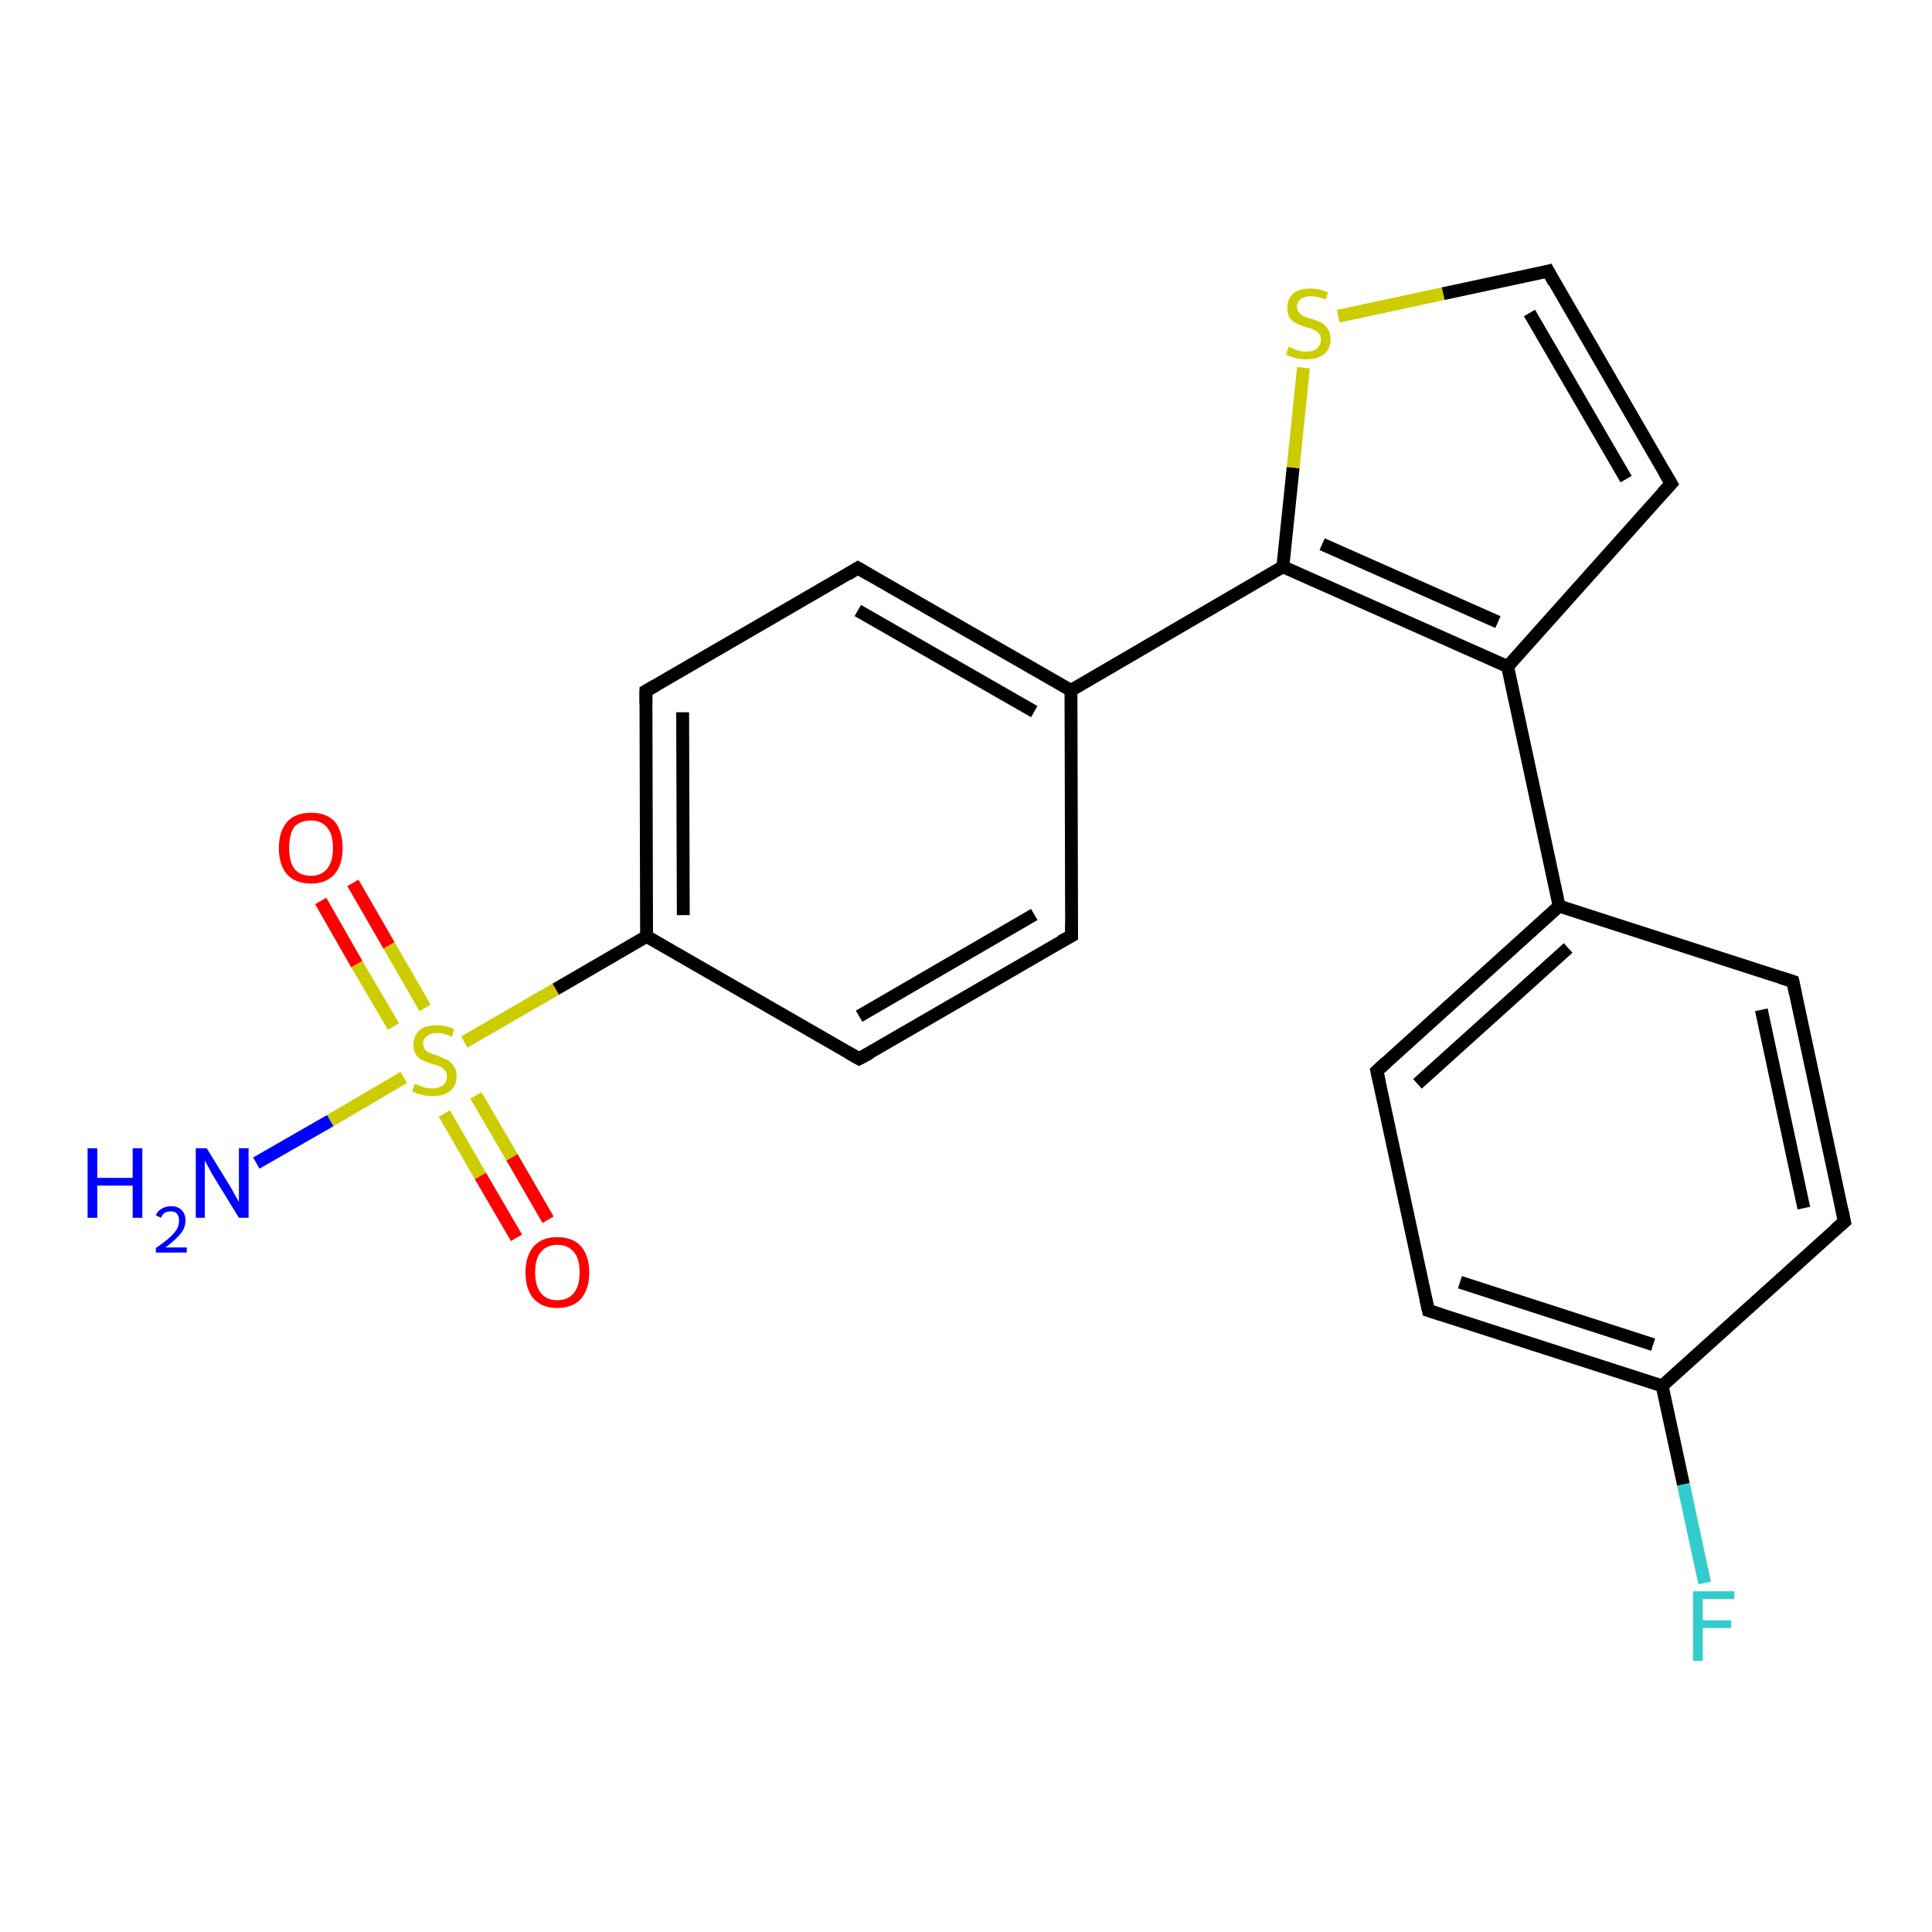 <?xml version='1.0' encoding='iso-8859-1'?>
<svg version='1.1' baseProfile='full'
              xmlns='http://www.w3.org/2000/svg'
                      xmlns:rdkit='http://www.rdkit.org/xml'
                      xmlns:xlink='http://www.w3.org/1999/xlink'
                  xml:space='preserve'
width='300px' height='300px' viewBox='0 0 300 300'>
<!-- END OF HEADER -->
<rect style='opacity:1.0;fill:#FFFFFF;stroke:none' width='300.0' height='300.0' x='0.0' y='0.0'> </rect>
<path class='bond-0 atom-0 atom-1' d='M 39.8,180.6 L 51.3,174.0' style='fill:none;fill-rule:evenodd;stroke:#0000FF;stroke-width:2.0px;stroke-linecap:butt;stroke-linejoin:miter;stroke-opacity:1' />
<path class='bond-0 atom-0 atom-1' d='M 51.3,174.0 L 62.7,167.3' style='fill:none;fill-rule:evenodd;stroke:#CCCC00;stroke-width:2.0px;stroke-linecap:butt;stroke-linejoin:miter;stroke-opacity:1' />
<path class='bond-1 atom-1 atom-2' d='M 66.0,156.5 L 60.4,146.8' style='fill:none;fill-rule:evenodd;stroke:#CCCC00;stroke-width:2.0px;stroke-linecap:butt;stroke-linejoin:miter;stroke-opacity:1' />
<path class='bond-1 atom-1 atom-2' d='M 60.4,146.8 L 54.8,137.1' style='fill:none;fill-rule:evenodd;stroke:#FF0000;stroke-width:2.0px;stroke-linecap:butt;stroke-linejoin:miter;stroke-opacity:1' />
<path class='bond-1 atom-1 atom-2' d='M 61.1,159.4 L 55.4,149.7' style='fill:none;fill-rule:evenodd;stroke:#CCCC00;stroke-width:2.0px;stroke-linecap:butt;stroke-linejoin:miter;stroke-opacity:1' />
<path class='bond-1 atom-1 atom-2' d='M 55.4,149.7 L 49.8,139.9' style='fill:none;fill-rule:evenodd;stroke:#FF0000;stroke-width:2.0px;stroke-linecap:butt;stroke-linejoin:miter;stroke-opacity:1' />
<path class='bond-2 atom-1 atom-3' d='M 69.0,172.9 L 74.6,182.6' style='fill:none;fill-rule:evenodd;stroke:#CCCC00;stroke-width:2.0px;stroke-linecap:butt;stroke-linejoin:miter;stroke-opacity:1' />
<path class='bond-2 atom-1 atom-3' d='M 74.6,182.6 L 80.2,192.2' style='fill:none;fill-rule:evenodd;stroke:#FF0000;stroke-width:2.0px;stroke-linecap:butt;stroke-linejoin:miter;stroke-opacity:1' />
<path class='bond-2 atom-1 atom-3' d='M 73.9,170.1 L 79.5,179.7' style='fill:none;fill-rule:evenodd;stroke:#CCCC00;stroke-width:2.0px;stroke-linecap:butt;stroke-linejoin:miter;stroke-opacity:1' />
<path class='bond-2 atom-1 atom-3' d='M 79.5,179.7 L 85.1,189.4' style='fill:none;fill-rule:evenodd;stroke:#FF0000;stroke-width:2.0px;stroke-linecap:butt;stroke-linejoin:miter;stroke-opacity:1' />
<path class='bond-3 atom-1 atom-4' d='M 72.1,161.8 L 86.3,153.6' style='fill:none;fill-rule:evenodd;stroke:#CCCC00;stroke-width:2.0px;stroke-linecap:butt;stroke-linejoin:miter;stroke-opacity:1' />
<path class='bond-3 atom-1 atom-4' d='M 86.3,153.6 L 100.4,145.4' style='fill:none;fill-rule:evenodd;stroke:#000000;stroke-width:2.0px;stroke-linecap:butt;stroke-linejoin:miter;stroke-opacity:1' />
<path class='bond-4 atom-4 atom-5' d='M 100.4,145.4 L 100.3,107.3' style='fill:none;fill-rule:evenodd;stroke:#000000;stroke-width:2.0px;stroke-linecap:butt;stroke-linejoin:miter;stroke-opacity:1' />
<path class='bond-4 atom-4 atom-5' d='M 106.1,142.1 L 106.0,110.6' style='fill:none;fill-rule:evenodd;stroke:#000000;stroke-width:2.0px;stroke-linecap:butt;stroke-linejoin:miter;stroke-opacity:1' />
<path class='bond-5 atom-5 atom-6' d='M 100.3,107.3 L 133.2,88.2' style='fill:none;fill-rule:evenodd;stroke:#000000;stroke-width:2.0px;stroke-linecap:butt;stroke-linejoin:miter;stroke-opacity:1' />
<path class='bond-6 atom-6 atom-7' d='M 133.2,88.2 L 166.3,107.2' style='fill:none;fill-rule:evenodd;stroke:#000000;stroke-width:2.0px;stroke-linecap:butt;stroke-linejoin:miter;stroke-opacity:1' />
<path class='bond-6 atom-6 atom-7' d='M 133.2,94.8 L 160.6,110.5' style='fill:none;fill-rule:evenodd;stroke:#000000;stroke-width:2.0px;stroke-linecap:butt;stroke-linejoin:miter;stroke-opacity:1' />
<path class='bond-7 atom-7 atom-8' d='M 166.3,107.2 L 166.4,145.3' style='fill:none;fill-rule:evenodd;stroke:#000000;stroke-width:2.0px;stroke-linecap:butt;stroke-linejoin:miter;stroke-opacity:1' />
<path class='bond-8 atom-8 atom-9' d='M 166.4,145.3 L 133.4,164.4' style='fill:none;fill-rule:evenodd;stroke:#000000;stroke-width:2.0px;stroke-linecap:butt;stroke-linejoin:miter;stroke-opacity:1' />
<path class='bond-8 atom-8 atom-9' d='M 160.6,142.0 L 133.4,157.8' style='fill:none;fill-rule:evenodd;stroke:#000000;stroke-width:2.0px;stroke-linecap:butt;stroke-linejoin:miter;stroke-opacity:1' />
<path class='bond-9 atom-7 atom-10' d='M 166.3,107.2 L 199.2,88.0' style='fill:none;fill-rule:evenodd;stroke:#000000;stroke-width:2.0px;stroke-linecap:butt;stroke-linejoin:miter;stroke-opacity:1' />
<path class='bond-10 atom-10 atom-11' d='M 199.2,88.0 L 200.8,72.6' style='fill:none;fill-rule:evenodd;stroke:#000000;stroke-width:2.0px;stroke-linecap:butt;stroke-linejoin:miter;stroke-opacity:1' />
<path class='bond-10 atom-10 atom-11' d='M 200.8,72.6 L 202.4,57.1' style='fill:none;fill-rule:evenodd;stroke:#CCCC00;stroke-width:2.0px;stroke-linecap:butt;stroke-linejoin:miter;stroke-opacity:1' />
<path class='bond-11 atom-11 atom-12' d='M 207.8,49.1 L 224.1,45.6' style='fill:none;fill-rule:evenodd;stroke:#CCCC00;stroke-width:2.0px;stroke-linecap:butt;stroke-linejoin:miter;stroke-opacity:1' />
<path class='bond-11 atom-11 atom-12' d='M 224.1,45.6 L 240.4,42.1' style='fill:none;fill-rule:evenodd;stroke:#000000;stroke-width:2.0px;stroke-linecap:butt;stroke-linejoin:miter;stroke-opacity:1' />
<path class='bond-12 atom-12 atom-13' d='M 240.4,42.1 L 259.5,75.1' style='fill:none;fill-rule:evenodd;stroke:#000000;stroke-width:2.0px;stroke-linecap:butt;stroke-linejoin:miter;stroke-opacity:1' />
<path class='bond-12 atom-12 atom-13' d='M 237.5,48.6 L 252.5,74.4' style='fill:none;fill-rule:evenodd;stroke:#000000;stroke-width:2.0px;stroke-linecap:butt;stroke-linejoin:miter;stroke-opacity:1' />
<path class='bond-13 atom-13 atom-14' d='M 259.5,75.1 L 234.1,103.5' style='fill:none;fill-rule:evenodd;stroke:#000000;stroke-width:2.0px;stroke-linecap:butt;stroke-linejoin:miter;stroke-opacity:1' />
<path class='bond-14 atom-14 atom-15' d='M 234.1,103.5 L 242.1,140.7' style='fill:none;fill-rule:evenodd;stroke:#000000;stroke-width:2.0px;stroke-linecap:butt;stroke-linejoin:miter;stroke-opacity:1' />
<path class='bond-15 atom-15 atom-16' d='M 242.1,140.7 L 213.8,166.3' style='fill:none;fill-rule:evenodd;stroke:#000000;stroke-width:2.0px;stroke-linecap:butt;stroke-linejoin:miter;stroke-opacity:1' />
<path class='bond-15 atom-15 atom-16' d='M 243.5,147.2 L 220.1,168.3' style='fill:none;fill-rule:evenodd;stroke:#000000;stroke-width:2.0px;stroke-linecap:butt;stroke-linejoin:miter;stroke-opacity:1' />
<path class='bond-16 atom-16 atom-17' d='M 213.8,166.3 L 221.8,203.5' style='fill:none;fill-rule:evenodd;stroke:#000000;stroke-width:2.0px;stroke-linecap:butt;stroke-linejoin:miter;stroke-opacity:1' />
<path class='bond-17 atom-17 atom-18' d='M 221.8,203.5 L 258.1,215.2' style='fill:none;fill-rule:evenodd;stroke:#000000;stroke-width:2.0px;stroke-linecap:butt;stroke-linejoin:miter;stroke-opacity:1' />
<path class='bond-17 atom-17 atom-18' d='M 226.7,199.1 L 256.7,208.8' style='fill:none;fill-rule:evenodd;stroke:#000000;stroke-width:2.0px;stroke-linecap:butt;stroke-linejoin:miter;stroke-opacity:1' />
<path class='bond-18 atom-18 atom-19' d='M 258.1,215.2 L 261.4,230.5' style='fill:none;fill-rule:evenodd;stroke:#000000;stroke-width:2.0px;stroke-linecap:butt;stroke-linejoin:miter;stroke-opacity:1' />
<path class='bond-18 atom-18 atom-19' d='M 261.4,230.5 L 264.7,245.8' style='fill:none;fill-rule:evenodd;stroke:#33CCCC;stroke-width:2.0px;stroke-linecap:butt;stroke-linejoin:miter;stroke-opacity:1' />
<path class='bond-19 atom-18 atom-20' d='M 258.1,215.2 L 286.4,189.7' style='fill:none;fill-rule:evenodd;stroke:#000000;stroke-width:2.0px;stroke-linecap:butt;stroke-linejoin:miter;stroke-opacity:1' />
<path class='bond-20 atom-20 atom-21' d='M 286.4,189.7 L 278.4,152.4' style='fill:none;fill-rule:evenodd;stroke:#000000;stroke-width:2.0px;stroke-linecap:butt;stroke-linejoin:miter;stroke-opacity:1' />
<path class='bond-20 atom-20 atom-21' d='M 280.1,187.6 L 273.5,156.8' style='fill:none;fill-rule:evenodd;stroke:#000000;stroke-width:2.0px;stroke-linecap:butt;stroke-linejoin:miter;stroke-opacity:1' />
<path class='bond-21 atom-9 atom-4' d='M 133.4,164.4 L 100.4,145.4' style='fill:none;fill-rule:evenodd;stroke:#000000;stroke-width:2.0px;stroke-linecap:butt;stroke-linejoin:miter;stroke-opacity:1' />
<path class='bond-22 atom-14 atom-10' d='M 234.1,103.5 L 199.2,88.0' style='fill:none;fill-rule:evenodd;stroke:#000000;stroke-width:2.0px;stroke-linecap:butt;stroke-linejoin:miter;stroke-opacity:1' />
<path class='bond-22 atom-14 atom-10' d='M 232.6,96.6 L 205.3,84.5' style='fill:none;fill-rule:evenodd;stroke:#000000;stroke-width:2.0px;stroke-linecap:butt;stroke-linejoin:miter;stroke-opacity:1' />
<path class='bond-23 atom-21 atom-15' d='M 278.4,152.4 L 242.1,140.7' style='fill:none;fill-rule:evenodd;stroke:#000000;stroke-width:2.0px;stroke-linecap:butt;stroke-linejoin:miter;stroke-opacity:1' />
<path d='M 100.3,109.2 L 100.3,107.3 L 101.9,106.4' style='fill:none;stroke:#000000;stroke-width:2.0px;stroke-linecap:butt;stroke-linejoin:miter;stroke-opacity:1;' />
<path d='M 131.6,89.2 L 133.2,88.2 L 134.9,89.2' style='fill:none;stroke:#000000;stroke-width:2.0px;stroke-linecap:butt;stroke-linejoin:miter;stroke-opacity:1;' />
<path d='M 166.4,143.4 L 166.4,145.3 L 164.7,146.2' style='fill:none;stroke:#000000;stroke-width:2.0px;stroke-linecap:butt;stroke-linejoin:miter;stroke-opacity:1;' />
<path d='M 135.1,163.5 L 133.4,164.4 L 131.8,163.5' style='fill:none;stroke:#000000;stroke-width:2.0px;stroke-linecap:butt;stroke-linejoin:miter;stroke-opacity:1;' />
<path d='M 239.6,42.3 L 240.4,42.1 L 241.3,43.8' style='fill:none;stroke:#000000;stroke-width:2.0px;stroke-linecap:butt;stroke-linejoin:miter;stroke-opacity:1;' />
<path d='M 258.5,73.4 L 259.5,75.1 L 258.2,76.5' style='fill:none;stroke:#000000;stroke-width:2.0px;stroke-linecap:butt;stroke-linejoin:miter;stroke-opacity:1;' />
<path d='M 215.2,165.0 L 213.8,166.3 L 214.2,168.1' style='fill:none;stroke:#000000;stroke-width:2.0px;stroke-linecap:butt;stroke-linejoin:miter;stroke-opacity:1;' />
<path d='M 221.4,201.7 L 221.8,203.5 L 223.7,204.1' style='fill:none;stroke:#000000;stroke-width:2.0px;stroke-linecap:butt;stroke-linejoin:miter;stroke-opacity:1;' />
<path d='M 285.0,190.9 L 286.4,189.7 L 286.0,187.8' style='fill:none;stroke:#000000;stroke-width:2.0px;stroke-linecap:butt;stroke-linejoin:miter;stroke-opacity:1;' />
<path d='M 278.8,154.3 L 278.4,152.4 L 276.5,151.8' style='fill:none;stroke:#000000;stroke-width:2.0px;stroke-linecap:butt;stroke-linejoin:miter;stroke-opacity:1;' />
<path class='atom-0' d='M 13.6 178.3
L 15.1 178.3
L 15.1 182.9
L 20.6 182.9
L 20.6 178.3
L 22.1 178.3
L 22.1 189.1
L 20.6 189.1
L 20.6 184.1
L 15.1 184.1
L 15.1 189.1
L 13.6 189.1
L 13.6 178.3
' fill='#0000FF'/>
<path class='atom-0' d='M 24.2 188.7
Q 24.5 188.0, 25.1 187.7
Q 25.7 187.3, 26.6 187.3
Q 27.6 187.3, 28.2 187.9
Q 28.8 188.5, 28.8 189.5
Q 28.8 190.6, 28.1 191.5
Q 27.3 192.5, 25.7 193.7
L 29.0 193.7
L 29.0 194.5
L 24.2 194.5
L 24.2 193.8
Q 25.5 192.9, 26.3 192.2
Q 27.1 191.5, 27.5 190.8
Q 27.8 190.2, 27.8 189.5
Q 27.8 188.9, 27.5 188.5
Q 27.2 188.1, 26.6 188.1
Q 26.0 188.1, 25.6 188.3
Q 25.2 188.6, 25.0 189.1
L 24.2 188.7
' fill='#0000FF'/>
<path class='atom-0' d='M 32.1 178.3
L 35.6 184.0
Q 36.0 184.6, 36.5 185.6
Q 37.1 186.6, 37.1 186.7
L 37.1 178.3
L 38.6 178.3
L 38.6 189.1
L 37.1 189.1
L 33.3 182.9
Q 32.8 182.1, 32.4 181.3
Q 31.9 180.4, 31.8 180.2
L 31.8 189.1
L 30.4 189.1
L 30.4 178.3
L 32.1 178.3
' fill='#0000FF'/>
<path class='atom-1' d='M 64.4 168.3
Q 64.5 168.3, 65.0 168.5
Q 65.5 168.7, 66.0 168.9
Q 66.6 169.0, 67.2 169.0
Q 68.2 169.0, 68.8 168.5
Q 69.4 168.0, 69.4 167.1
Q 69.4 166.6, 69.1 166.2
Q 68.8 165.8, 68.3 165.6
Q 67.9 165.4, 67.1 165.2
Q 66.1 164.9, 65.6 164.6
Q 65.0 164.4, 64.6 163.8
Q 64.2 163.2, 64.2 162.2
Q 64.2 160.9, 65.1 160.0
Q 66.0 159.2, 67.9 159.2
Q 69.1 159.2, 70.5 159.8
L 70.2 161.0
Q 68.9 160.4, 67.9 160.4
Q 66.9 160.4, 66.3 160.9
Q 65.7 161.3, 65.7 162.0
Q 65.7 162.6, 66.0 163.0
Q 66.3 163.3, 66.7 163.5
Q 67.2 163.7, 67.9 163.9
Q 68.9 164.3, 69.5 164.6
Q 70.0 164.9, 70.4 165.5
Q 70.9 166.1, 70.9 167.1
Q 70.9 168.6, 69.9 169.4
Q 68.9 170.2, 67.2 170.2
Q 66.3 170.2, 65.5 170.0
Q 64.8 169.8, 64.0 169.5
L 64.4 168.3
' fill='#CCCC00'/>
<path class='atom-2' d='M 43.3 131.7
Q 43.3 129.1, 44.6 127.6
Q 45.9 126.2, 48.3 126.2
Q 50.7 126.2, 52.0 127.6
Q 53.2 129.1, 53.2 131.7
Q 53.2 134.3, 51.9 135.8
Q 50.6 137.2, 48.3 137.2
Q 45.9 137.2, 44.6 135.8
Q 43.3 134.3, 43.3 131.7
M 48.3 136.0
Q 49.9 136.0, 50.8 134.9
Q 51.7 133.8, 51.7 131.7
Q 51.7 129.5, 50.8 128.5
Q 49.9 127.4, 48.3 127.4
Q 46.6 127.4, 45.7 128.4
Q 44.9 129.5, 44.9 131.7
Q 44.9 133.8, 45.7 134.9
Q 46.6 136.0, 48.3 136.0
' fill='#FF0000'/>
<path class='atom-3' d='M 81.6 197.6
Q 81.6 195.0, 82.9 193.5
Q 84.2 192.1, 86.5 192.1
Q 88.9 192.1, 90.2 193.5
Q 91.5 195.0, 91.5 197.6
Q 91.5 200.2, 90.2 201.7
Q 88.9 203.1, 86.5 203.1
Q 84.2 203.1, 82.9 201.7
Q 81.6 200.2, 81.6 197.6
M 86.5 201.9
Q 88.2 201.9, 89.1 200.8
Q 90.0 199.7, 90.0 197.6
Q 90.0 195.4, 89.1 194.4
Q 88.2 193.3, 86.5 193.3
Q 84.9 193.3, 84.0 194.4
Q 83.1 195.4, 83.1 197.6
Q 83.1 199.7, 84.0 200.8
Q 84.9 201.9, 86.5 201.9
' fill='#FF0000'/>
<path class='atom-11' d='M 200.1 53.8
Q 200.2 53.9, 200.7 54.1
Q 201.2 54.3, 201.7 54.5
Q 202.3 54.6, 202.9 54.6
Q 203.9 54.6, 204.5 54.1
Q 205.1 53.6, 205.1 52.7
Q 205.1 52.1, 204.8 51.8
Q 204.5 51.4, 204.0 51.2
Q 203.6 51.0, 202.8 50.8
Q 201.8 50.5, 201.3 50.2
Q 200.7 49.9, 200.3 49.4
Q 199.9 48.8, 199.9 47.8
Q 199.9 46.4, 200.8 45.6
Q 201.7 44.8, 203.6 44.8
Q 204.8 44.8, 206.2 45.4
L 205.9 46.5
Q 204.6 46.0, 203.6 46.0
Q 202.6 46.0, 202.0 46.4
Q 201.4 46.9, 201.4 47.6
Q 201.4 48.2, 201.7 48.5
Q 202.0 48.9, 202.4 49.1
Q 202.9 49.3, 203.6 49.5
Q 204.6 49.8, 205.2 50.1
Q 205.7 50.4, 206.2 51.1
Q 206.6 51.7, 206.6 52.7
Q 206.6 54.2, 205.6 55.0
Q 204.6 55.8, 202.9 55.8
Q 202.0 55.8, 201.2 55.6
Q 200.5 55.4, 199.7 55.1
L 200.1 53.8
' fill='#CCCC00'/>
<path class='atom-19' d='M 262.9 247.1
L 269.3 247.1
L 269.3 248.3
L 264.4 248.3
L 264.4 251.6
L 268.8 251.6
L 268.8 252.8
L 264.4 252.8
L 264.4 257.9
L 262.9 257.9
L 262.9 247.1
' fill='#33CCCC'/>
</svg>
